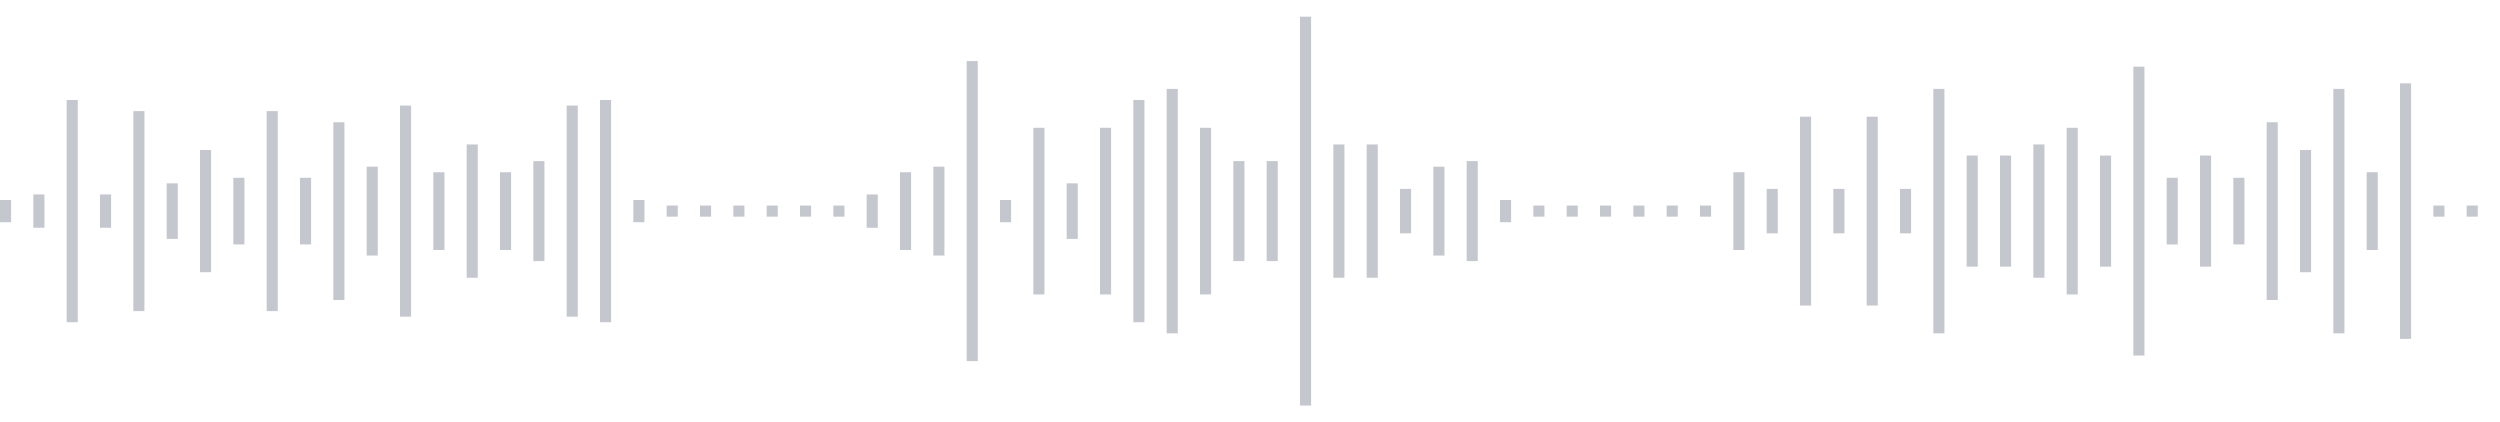 <svg xmlns="http://www.w3.org/2000/svg" xmlns:xlink="http://www.w3/org/1999/xlink" viewBox="0 0 225 38" preserveAspectRatio="none" width="100%" height="100%" fill="#C4C8CE"><g id="waveform-3d79d5cc-a8f2-419c-b198-017cb680f871"><rect x="0" y="18.0" width="1" height="2"/><rect x="3" y="17.5" width="1" height="3"/><rect x="6" y="9.0" width="1" height="20"/><rect x="9" y="17.5" width="1" height="3"/><rect x="12" y="10.0" width="1" height="18"/><rect x="15" y="16.5" width="1" height="5"/><rect x="18" y="13.5" width="1" height="11"/><rect x="21" y="16.0" width="1" height="6"/><rect x="24" y="10.0" width="1" height="18"/><rect x="27" y="16.0" width="1" height="6"/><rect x="30" y="11.0" width="1" height="16"/><rect x="33" y="15.0" width="1" height="8"/><rect x="36" y="9.5" width="1" height="19"/><rect x="39" y="15.5" width="1" height="7"/><rect x="42" y="13.0" width="1" height="12"/><rect x="45" y="15.5" width="1" height="7"/><rect x="48" y="14.5" width="1" height="9"/><rect x="51" y="9.5" width="1" height="19"/><rect x="54" y="9.0" width="1" height="20"/><rect x="57" y="18.0" width="1" height="2"/><rect x="60" y="18.5" width="1" height="1"/><rect x="63" y="18.5" width="1" height="1"/><rect x="66" y="18.5" width="1" height="1"/><rect x="69" y="18.5" width="1" height="1"/><rect x="72" y="18.5" width="1" height="1"/><rect x="75" y="18.5" width="1" height="1"/><rect x="78" y="17.5" width="1" height="3"/><rect x="81" y="15.5" width="1" height="7"/><rect x="84" y="15.0" width="1" height="8"/><rect x="87" y="5.5" width="1" height="27"/><rect x="90" y="18.0" width="1" height="2"/><rect x="93" y="11.5" width="1" height="15"/><rect x="96" y="16.5" width="1" height="5"/><rect x="99" y="11.5" width="1" height="15"/><rect x="102" y="9.0" width="1" height="20"/><rect x="105" y="8.0" width="1" height="22"/><rect x="108" y="11.5" width="1" height="15"/><rect x="111" y="14.5" width="1" height="9"/><rect x="114" y="14.5" width="1" height="9"/><rect x="117" y="1.5" width="1" height="35"/><rect x="120" y="13.0" width="1" height="12"/><rect x="123" y="13.0" width="1" height="12"/><rect x="126" y="17.0" width="1" height="4"/><rect x="129" y="15.0" width="1" height="8"/><rect x="132" y="14.5" width="1" height="9"/><rect x="135" y="18.0" width="1" height="2"/><rect x="138" y="18.5" width="1" height="1"/><rect x="141" y="18.5" width="1" height="1"/><rect x="144" y="18.5" width="1" height="1"/><rect x="147" y="18.5" width="1" height="1"/><rect x="150" y="18.5" width="1" height="1"/><rect x="153" y="18.5" width="1" height="1"/><rect x="156" y="15.5" width="1" height="7"/><rect x="159" y="17.0" width="1" height="4"/><rect x="162" y="10.5" width="1" height="17"/><rect x="165" y="17.0" width="1" height="4"/><rect x="168" y="10.5" width="1" height="17"/><rect x="171" y="17.0" width="1" height="4"/><rect x="174" y="8.0" width="1" height="22"/><rect x="177" y="14.0" width="1" height="10"/><rect x="180" y="14.0" width="1" height="10"/><rect x="183" y="13.0" width="1" height="12"/><rect x="186" y="11.5" width="1" height="15"/><rect x="189" y="14.0" width="1" height="10"/><rect x="192" y="6.0" width="1" height="26"/><rect x="195" y="16.0" width="1" height="6"/><rect x="198" y="14.0" width="1" height="10"/><rect x="201" y="16.0" width="1" height="6"/><rect x="204" y="11.0" width="1" height="16"/><rect x="207" y="13.5" width="1" height="11"/><rect x="210" y="8.0" width="1" height="22"/><rect x="213" y="15.5" width="1" height="7"/><rect x="216" y="7.5" width="1" height="23"/><rect x="219" y="18.5" width="1" height="1"/><rect x="222" y="18.5" width="1" height="1"/></g></svg>
